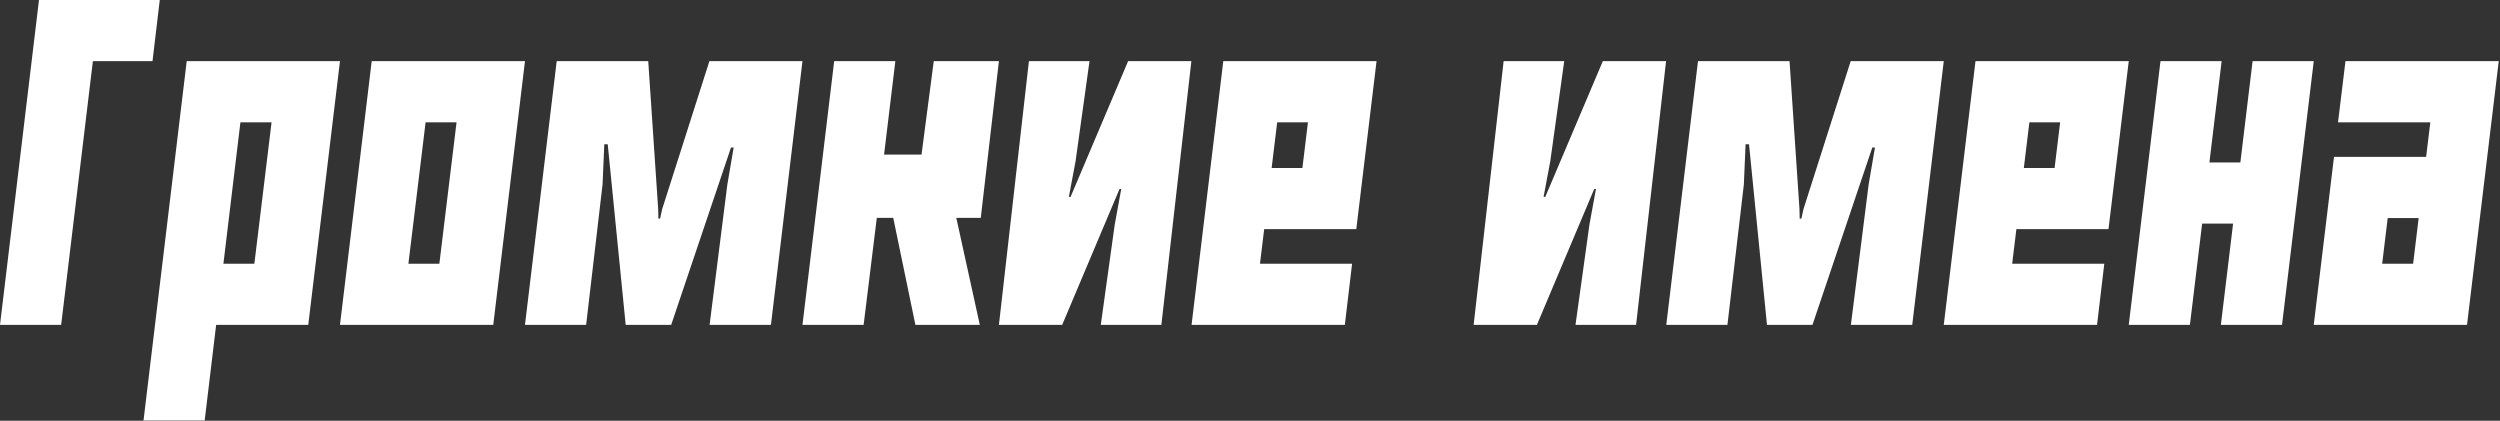 <?xml version="1.0" encoding="UTF-8"?> <svg xmlns="http://www.w3.org/2000/svg" width="511" height="86" viewBox="0 0 511 86" fill="none"><rect x="0" y="0" width="511" height="86" fill="#333333" stroke="none"/><path d="M18.984 12.5L12.5 66.406H0L7.969 0H32.656L31.172 12.5H18.984ZM55.508 25H49.141L45.664 53.906H51.992L55.508 25ZM38.164 12.5H69.492L63.008 66.406H44.18L41.836 85.938H29.336L38.164 12.5ZM107.305 12.5L100.82 66.406H69.492L75.977 12.5H107.305ZM93.32 25H86.992L83.477 53.906H89.805L93.32 25ZM124.219 29.492H123.516L123.164 37.695L119.805 66.406H107.305L113.789 12.5H132.5L134.531 42.734L134.57 44.688H134.922L135.352 42.734L145 12.5H164.023L157.578 66.406H145.039L148.672 37.695L149.961 30.156H149.414L137.188 66.406H127.891L124.219 29.492ZM188.359 31.602L190.859 12.5H204.18L200.469 44.531H195.469L200.273 66.406H187.109L182.578 44.531H179.219L176.523 66.406H164.023L170.508 12.5H183.008L180.703 31.602H188.359ZM204.18 66.406L210.312 12.5H222.695L219.844 32.969L218.477 40.234H218.828L230.586 12.5H243.516L237.383 66.406H225L227.852 45.898L229.18 38.633H228.828L217.109 66.406H204.18ZM243.555 66.406L250.039 12.5H281.367L277.227 46.836H258.398L257.539 53.906H276.367L274.883 66.406H243.555ZM259.922 34.336H266.211L267.344 25H261.055L259.922 34.336ZM301.211 66.406L307.344 12.5H319.727L316.875 32.969L315.508 40.234H315.859L327.617 12.5H340.547L334.414 66.406H322.031L324.883 45.898L326.211 38.633H325.859L314.141 66.406H301.211ZM357.5 29.492H356.797L356.445 37.695L353.086 66.406H340.586L347.07 12.5H365.781L367.812 42.734L367.852 44.688H368.203L368.633 42.734L378.281 12.5H397.305L390.859 66.406H378.32L381.953 37.695L383.242 30.156H382.695L370.469 66.406H361.172L357.5 29.492ZM397.305 66.406L403.789 12.5H435.117L430.977 46.836H412.148L411.289 53.906H430.117L428.633 66.406H397.305ZM413.672 34.336H419.961L421.094 25H414.805L413.672 34.336ZM457.93 33.203L460.43 12.5H472.93L466.445 66.406H453.945L456.445 45.703H450.117L447.617 66.406H435.117L441.602 12.5H454.102L451.602 33.203H457.93ZM496.758 25H477.891L479.414 12.5H510.742L504.258 66.406H472.93L477.07 32.07H495.898L496.758 25ZM494.375 44.57H488.047L486.914 53.906H493.242L494.375 44.57Z" fill="white"></path></svg> 
